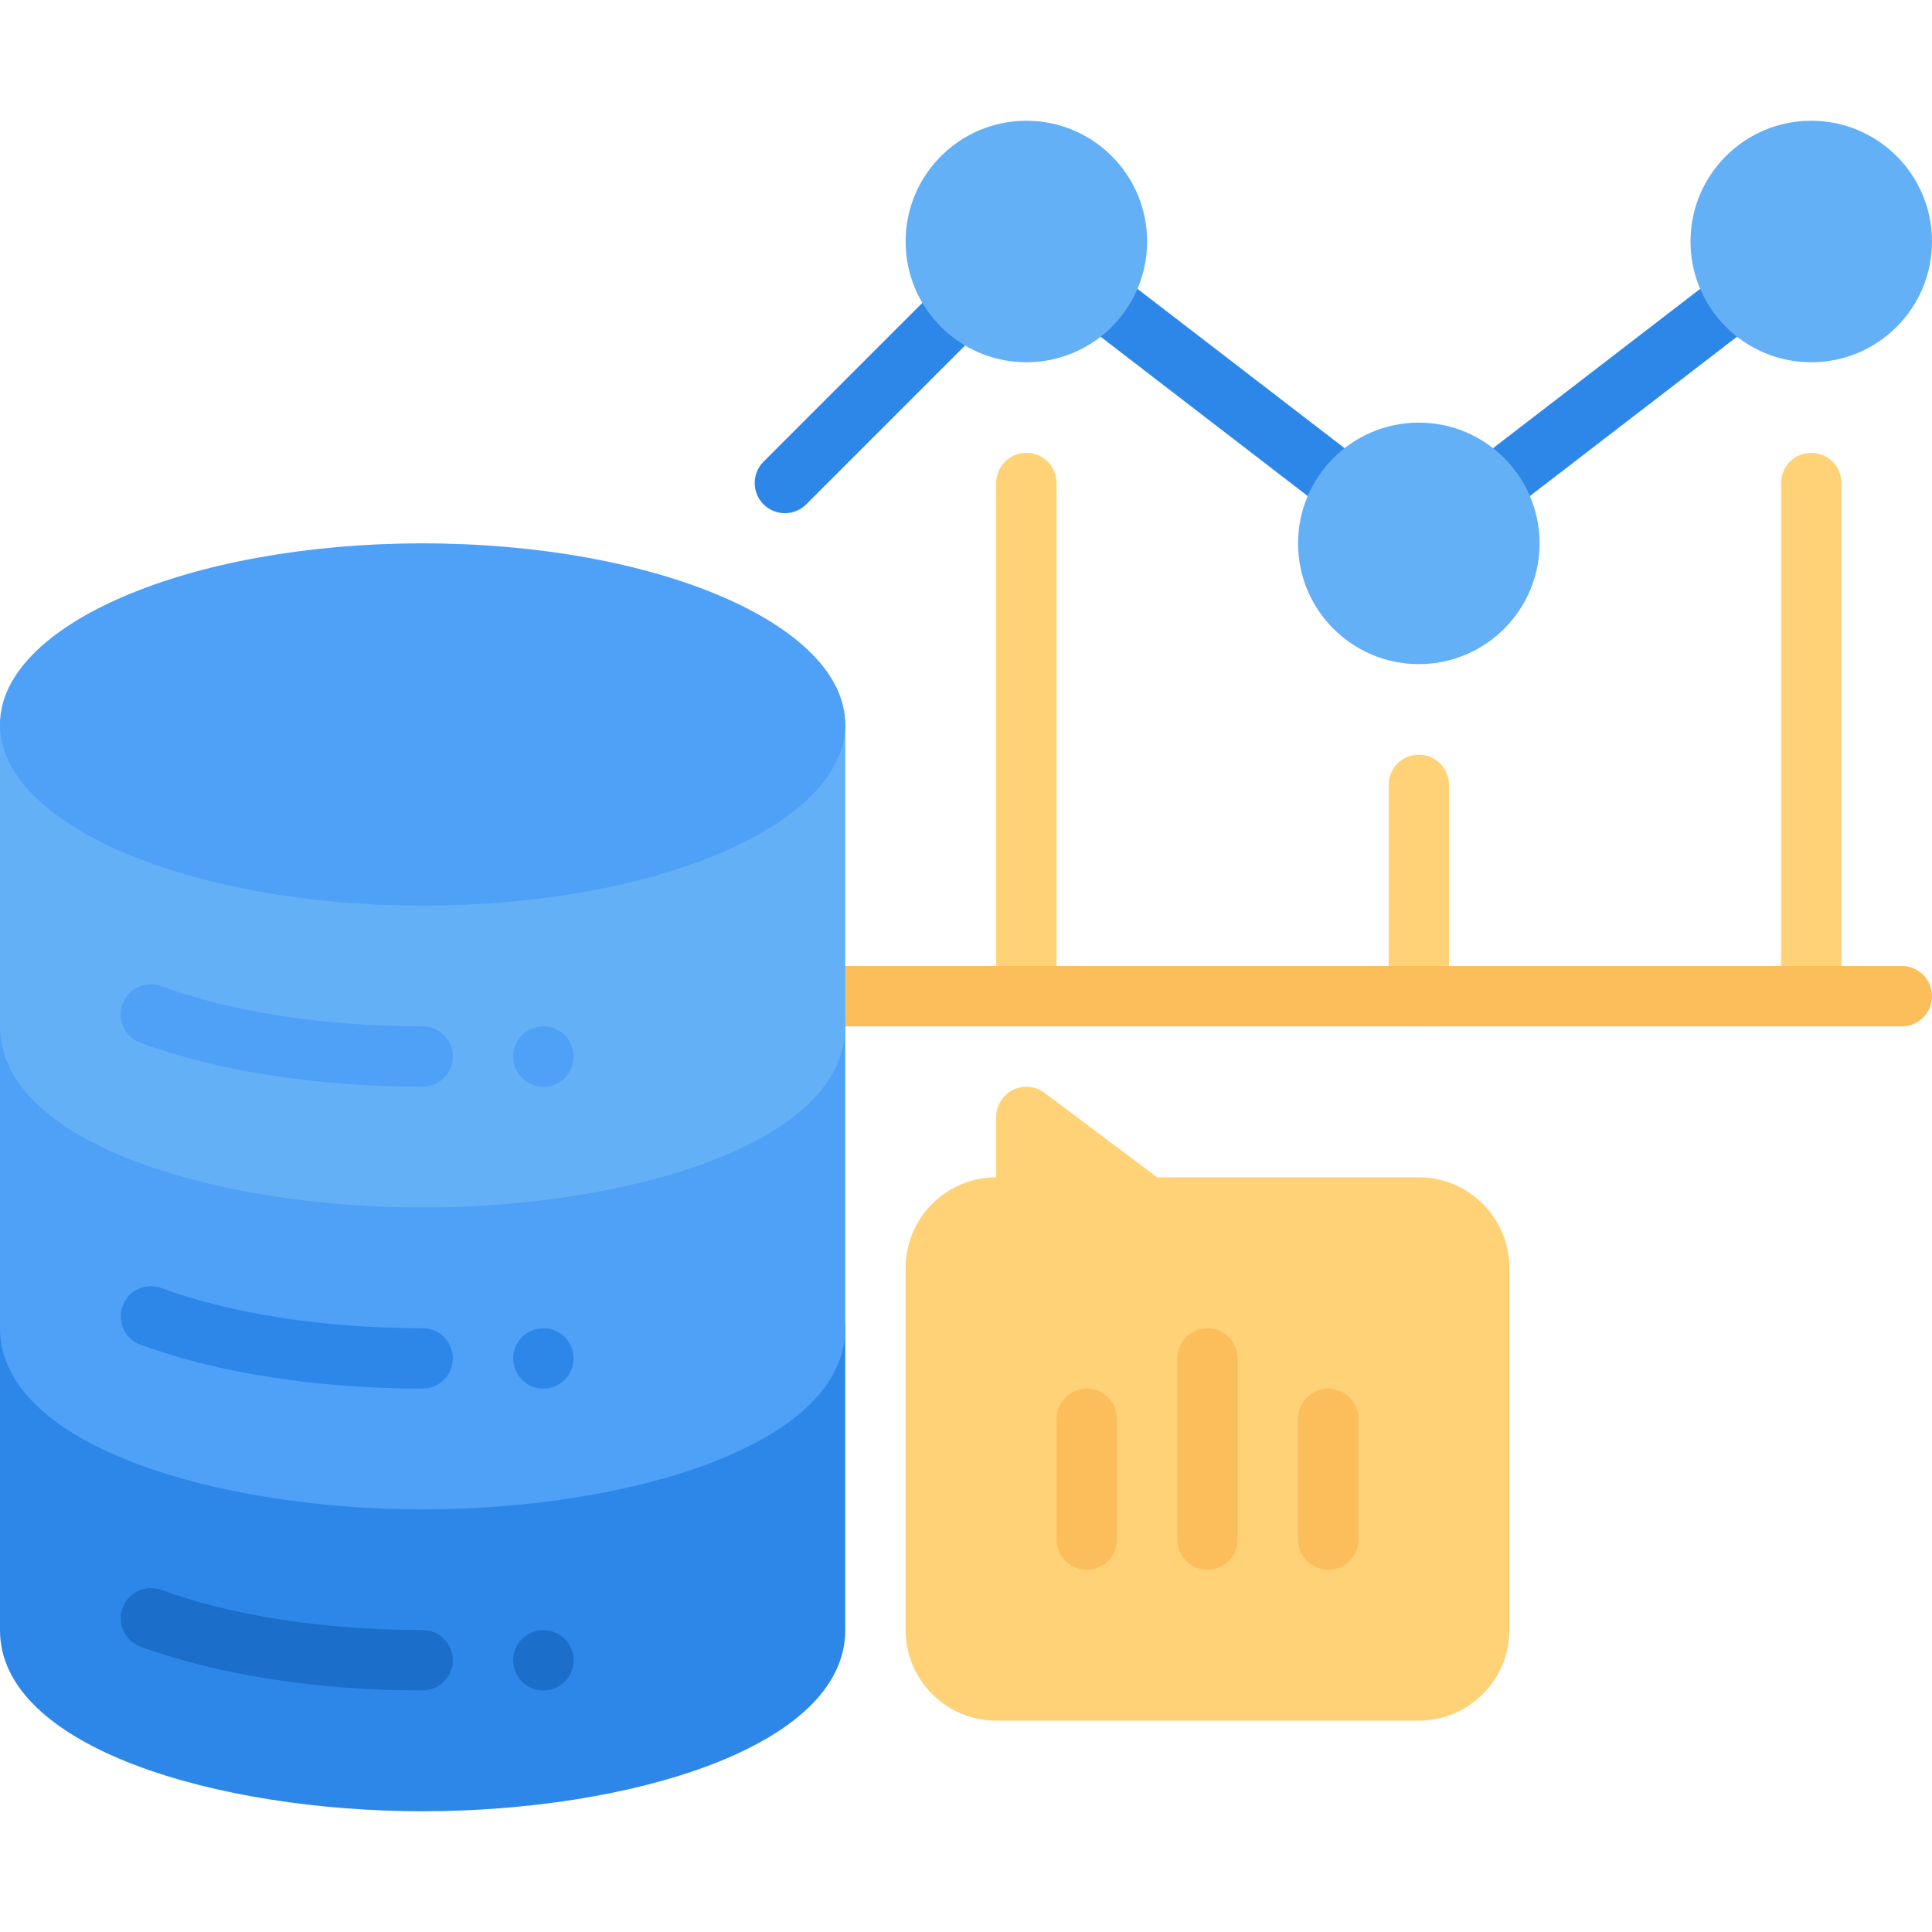 <svg xmlns="http://www.w3.org/2000/svg" width="80" height="80" viewBox="0 0 80 80" fill="none"><path d="M42.5 42.5C41.809 42.5 41.25 41.941 41.25 41.25V20C41.25 19.309 41.809 18.75 42.5 18.75C43.191 18.75 43.75 19.309 43.75 20V41.25C43.75 41.941 43.191 42.5 42.5 42.5Z" fill="#FFD278"></path><path d="M58.75 42.5C58.059 42.5 57.5 41.941 57.5 41.25V32.5C57.5 31.809 58.059 31.25 58.75 31.25C59.441 31.25 60 31.809 60 32.5V41.25C60 41.941 59.441 42.5 58.75 42.5Z" fill="#FFD278"></path><path d="M75 42.5C74.309 42.5 73.75 41.941 73.75 41.25V20C73.75 19.309 74.309 18.75 75 18.75C75.691 18.75 76.25 19.309 76.25 20V41.25C76.25 41.941 75.691 42.5 75 42.5Z" fill="#FFD278"></path><path d="M78.75 42.5H33.75C33.06 42.5 32.5 41.941 32.5 41.25C32.5 40.559 33.06 40 33.75 40H78.75C79.441 40 80 40.559 80 41.25C80 41.941 79.441 42.5 78.75 42.5Z" fill="#FCBE5B"></path><path d="M33.75 53.75C33.06 53.75 32.5 54.309 32.5 55C32.5 57.087 26.793 60 17.5 60C8.207 60 2.5 57.087 2.5 55C2.5 54.309 1.94 53.75 1.25 53.75C0.56 53.75 0 54.309 0 55V67.5C0 72.372 9.017 75 17.5 75C25.983 75 35 72.372 35 67.5V55C35 54.309 34.44 53.75 33.75 53.75Z" fill="#2D87E8"></path><path d="M33.75 41.25C33.06 41.25 32.5 41.809 32.5 42.5C32.5 44.587 26.793 47.5 17.5 47.5C8.207 47.5 2.5 44.587 2.5 42.5C2.5 41.809 1.94 41.25 1.25 41.25C0.56 41.25 0 41.809 0 42.5V55C0 59.872 9.017 62.5 17.5 62.5C25.983 62.5 35 59.872 35 55V42.5C35 41.809 34.44 41.25 33.75 41.25Z" fill="#4FA0F7"></path><path d="M58.75 23.75C58.481 23.75 58.213 23.664 57.988 23.492L42.607 11.661L33.384 20.884C32.895 21.372 32.105 21.372 31.616 20.884C31.128 20.396 31.128 19.605 31.616 19.117L41.616 9.117C42.06 8.671 42.765 8.628 43.262 9.009L58.75 20.923L74.238 9.009C74.785 8.589 75.57 8.689 75.991 9.239C76.411 9.786 76.31 10.57 75.762 10.992L59.512 23.492C59.287 23.664 59.019 23.75 58.75 23.75Z" fill="#2D87E8"></path><path d="M33.75 28.75C33.06 28.75 32.5 29.309 32.5 30C32.5 32.087 26.793 35 17.5 35C8.207 35 2.5 32.087 2.5 30C2.5 29.309 1.94 28.75 1.25 28.75C0.56 28.75 0 29.309 0 30V42.5C0 47.372 9.017 50 17.5 50C25.983 50 35 47.372 35 42.5V30C35 29.309 34.44 28.75 33.75 28.75Z" fill="#63B0F7"></path><path d="M17.5 44.998C13.143 44.998 8.994 44.352 5.817 43.181C5.169 42.942 4.838 42.223 5.076 41.576C5.316 40.928 6.037 40.597 6.682 40.835C9.589 41.907 13.431 42.498 17.5 42.498C18.19 42.498 18.75 43.057 18.75 43.748C18.75 44.438 18.19 44.998 17.5 44.998Z" fill="#4FA0F7"></path><path d="M22.5 45C23.19 45 23.75 44.44 23.75 43.75C23.75 43.06 23.19 42.5 22.5 42.5C21.81 42.5 21.25 43.06 21.25 43.75C21.25 44.44 21.81 45 22.5 45Z" fill="#4FA0F7"></path><path d="M58.75 48.75H47.916L43.249 45.25C42.872 44.964 42.363 44.922 41.941 45.132C41.517 45.344 41.25 45.776 41.25 46.25V48.75C39.182 48.75 37.5 50.432 37.5 52.5V67.5C37.5 69.568 39.182 71.25 41.25 71.25H58.75C60.818 71.25 62.5 69.568 62.5 67.5V52.5C62.5 50.432 60.818 48.75 58.75 48.75Z" fill="#FFD278"></path><path d="M45 65C44.309 65 43.75 64.441 43.75 63.75V58.75C43.75 58.059 44.309 57.5 45 57.5C45.691 57.5 46.25 58.059 46.25 58.75V63.75C46.25 64.441 45.691 65 45 65Z" fill="#FCBE5B"></path><path d="M50 65C49.309 65 48.75 64.441 48.75 63.75V56.25C48.75 55.559 49.309 55 50 55C50.691 55 51.25 55.559 51.25 56.25V63.75C51.25 64.441 50.691 65 50 65Z" fill="#FCBE5B"></path><path d="M55 65C54.309 65 53.75 64.441 53.75 63.75V58.75C53.75 58.059 54.309 57.5 55 57.5C55.691 57.5 56.25 58.059 56.25 58.75V63.75C56.25 64.441 55.691 65 55 65Z" fill="#FCBE5B"></path><path d="M17.5 57.498C13.143 57.498 8.994 56.852 5.817 55.681C5.169 55.442 4.838 54.723 5.076 54.076C5.316 53.428 6.037 53.097 6.682 53.335C9.589 54.407 13.431 54.998 17.5 54.998C18.19 54.998 18.75 55.557 18.75 56.248C18.75 56.938 18.19 57.498 17.5 57.498Z" fill="#2D87E8"></path><path d="M22.5 57.5C23.19 57.5 23.75 56.94 23.75 56.25C23.75 55.56 23.19 55 22.5 55C21.81 55 21.25 55.56 21.25 56.25C21.25 56.94 21.81 57.5 22.5 57.5Z" fill="#2D87E8"></path><path d="M17.5 69.997C13.143 69.997 8.994 69.351 5.817 68.181C5.169 67.941 4.838 67.222 5.076 66.576C5.316 65.927 6.037 65.598 6.682 65.835C9.589 66.906 13.431 67.497 17.5 67.497C18.19 67.497 18.75 68.056 18.75 68.747C18.75 69.438 18.19 69.997 17.5 69.997Z" fill="#1B6EC9"></path><path d="M22.5 70C23.19 70 23.75 69.44 23.75 68.75C23.75 68.06 23.19 67.5 22.5 67.5C21.81 67.5 21.25 68.06 21.25 68.75C21.25 69.44 21.81 70 22.5 70Z" fill="#1B6EC9"></path><path d="M42.5 15C45.261 15 47.5 12.761 47.5 10C47.5 7.239 45.261 5 42.5 5C39.739 5 37.5 7.239 37.5 10C37.5 12.761 39.739 15 42.5 15Z" fill="#63B0F7"></path><path d="M58.75 27.5C61.511 27.5 63.75 25.261 63.75 22.5C63.75 19.739 61.511 17.5 58.75 17.5C55.989 17.5 53.75 19.739 53.75 22.5C53.75 25.261 55.989 27.5 58.75 27.5Z" fill="#63B0F7"></path><path d="M75 15C77.761 15 80 12.761 80 10C80 7.239 77.761 5 75 5C72.239 5 70 7.239 70 10C70 12.761 72.239 15 75 15Z" fill="#63B0F7"></path><path d="M17.5 37.5C27.165 37.5 35 34.142 35 30C35 25.858 27.165 22.5 17.5 22.5C7.835 22.5 0 25.858 0 30C0 34.142 7.835 37.5 17.5 37.5Z" fill="#4FA0F7"></path></svg>